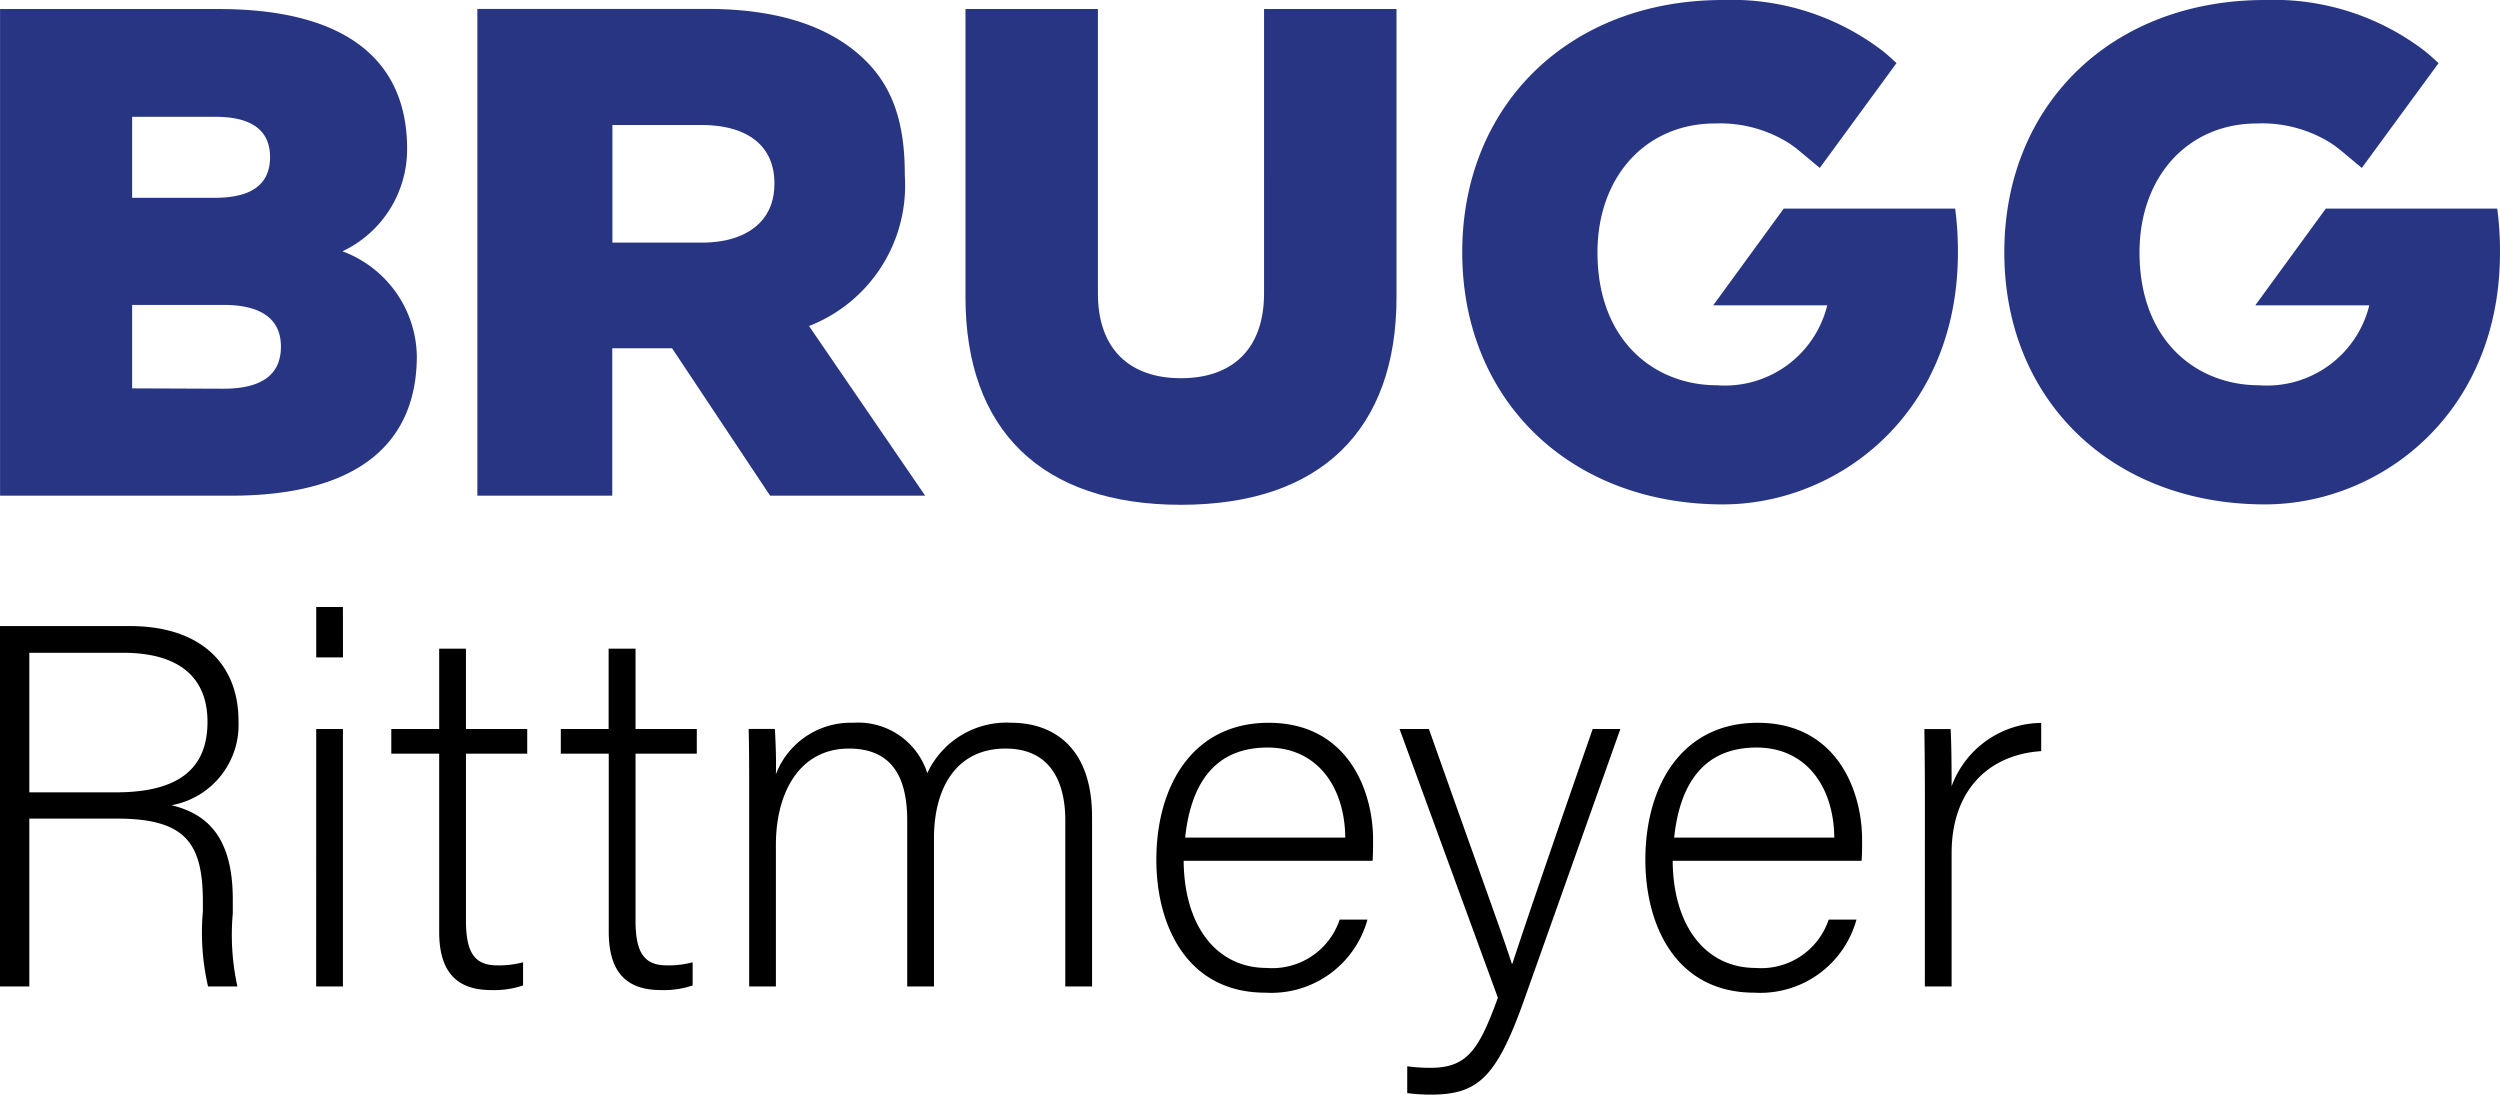 <svg id="Gruppe_922" data-name="Gruppe 922" xmlns="http://www.w3.org/2000/svg" xmlns:xlink="http://www.w3.org/1999/xlink" width="124.05" height="54.313" viewBox="0 0 124.05 54.313">
  <defs>
    <clipPath id="clip-path">
      <rect id="Rechteck_297" data-name="Rechteck 297" width="124.05" height="54.313" fill="none"/>
    </clipPath>
  </defs>
  <g id="Gruppe_921" data-name="Gruppe 921" clip-path="url(#clip-path)">
    <path id="Pfad_12149" data-name="Pfad 12149" d="M17,13.782a5.6,5.6,0,0,0,3.208-5.089c0-4.277-2.88-6.933-9.366-6.933H.01V25.908H11.462c6.381,0,9.228-2.656,9.228-6.933A5.648,5.648,0,0,0,17,13.782M6.564,7.108H10.7c1.794,0,2.707.672,2.707,2,0,1.346-.913,2.018-2.725,2.018H6.564ZM11.1,20.6l-4.536-.018v-4.14H11.1c1.88,0,2.847.707,2.847,2.071,0,1.4-.967,2.086-2.847,2.086" transform="translate(-0.007 -1.312)" fill="#283583"/>
    <path id="Pfad_12150" data-name="Pfad 12150" d="M114.309,10.022V9.953c0-2.381-.506-4.208-1.921-5.623-1.623-1.623-4.175-2.59-7.867-2.59H93.1V25.893h6.694V18.578h2.967l4.865,7.315h7.694l-5.763-8.419a7.482,7.482,0,0,0,4.753-7.452m-6.475.448c0,1.761-1.346,2.865-3.587,2.865H99.8V7.5h4.417c2.208,0,3.623.967,3.623,2.9v.069Z" transform="translate(-69.413 -1.297)" fill="#283583"/>
    <path id="Pfad_12151" data-name="Pfad 12151" d="M203.105,15.871c0,2.776-1.588,4.208-4.122,4.208s-4.122-1.432-4.122-4.208V1.76H188.29v14.3c0,6.572,3.76,10.3,10.694,10.3s10.694-3.725,10.694-10.3V1.76h-6.572Z" transform="translate(-140.383 -1.312)" fill="#283583"/>
    <path id="Pfad_12152" data-name="Pfad 12152" d="M412.438,3.132c-.071-.074.074.071,0,0L412.4,3.1c-.2-.186-.4-.369-.611-.539l-.02-.018h0A12.325,12.325,0,0,0,403.825,0c-7.59,0-12.935,5.175-12.935,12.523,0,7.33,5.348,12.505,12.935,12.505,5.674,0,11.661-4.45,11.661-12.505a16.251,16.251,0,0,0-.137-2.173h-8.506l-3.5,4.8H409a5.228,5.228,0,0,1-5.468,3.967c-3.089,0-5.933-2.191-5.933-6.59,0-3.778,2.415-6.4,5.829-6.4a6.42,6.42,0,0,1,3.633.952c.112.071.29.2.4.282l.379.313.789.659Z" transform="translate(-291.436 0)" fill="#283583"/>
    <path id="Pfad_12153" data-name="Pfad 12153" d="M306.718,3.132c-.071-.074.074.071,0,0l-.033-.031c-.2-.186-.4-.369-.611-.539l-.02-.018h0A12.325,12.325,0,0,0,298.105,0c-7.59,0-12.935,5.175-12.935,12.523,0,7.33,5.348,12.505,12.935,12.505,5.674,0,11.661-4.45,11.661-12.505a16.256,16.256,0,0,0-.137-2.173h-8.506l-3.5,4.8h5.659a5.228,5.228,0,0,1-5.468,3.967c-3.089,0-5.933-2.191-5.933-6.59,0-3.778,2.415-6.4,5.829-6.4a6.42,6.42,0,0,1,3.633.952c.112.071.29.2.4.282l.379.313.789.659Z" transform="translate(-212.614 0)" fill="#283583"/>
    <path id="Pfad_12154" data-name="Pfad 12154" d="M95.511,137.208h1.328V130.59c0-3.066,1.789-4.88,4.445-5.058v-1.4a4.789,4.789,0,0,0-4.445,3.142c0-1.611-.025-2.453-.051-2.837h-1.3c0,.41.025,1.328.025,3.476Zm-12.439-7.384c.28-2.656,1.455-4.47,4.089-4.47,2.478,0,3.832,1.967,3.857,4.47Zm9.3,1.15c.025-.331.025-.69.025-1.048,0-2.427-1.252-5.8-5.185-5.8-3.755,0-5.569,3.117-5.569,6.8,0,3.244,1.506,6.592,5.417,6.592a4.947,4.947,0,0,0,5.058-3.628H90.74a3.526,3.526,0,0,1-3.628,2.4c-2.453,0-4.089-2.046-4.114-5.315h9.376Zm-22.927-6.541,4.88,13.337c-.946,2.605-1.534,3.476-3.348,3.476a8.448,8.448,0,0,1-1.15-.076V142.5a8.555,8.555,0,0,0,1.175.076c2.325,0,3.244-.842,4.6-4.626l4.8-13.515H79.029c-2.478,7.129-3.476,10.093-3.987,11.65h-.025c-.435-1.379-1.56-4.419-4.114-11.65Zm-10.638,5.391c.28-2.656,1.455-4.47,4.089-4.47,2.478,0,3.832,1.967,3.857,4.47Zm9.3,1.15c.025-.331.025-.69.025-1.048,0-2.427-1.252-5.8-5.185-5.8-3.755,0-5.569,3.117-5.569,6.8,0,3.244,1.506,6.592,5.417,6.592a4.947,4.947,0,0,0,5.058-3.628H66.475a3.526,3.526,0,0,1-3.628,2.4c-2.453,0-4.089-2.046-4.114-5.315h9.376ZM37.17,137.208H38.5v-7.025c0-2.605,1.175-4.778,3.628-4.778,2.351,0,2.888,1.738,2.888,3.577v8.226h1.328V129.85c0-2.478,1.1-4.445,3.552-4.445,2.351,0,2.964,1.84,2.964,3.552v8.251h1.328V128.8c0-3.552-2.018-4.676-4.01-4.676a4.331,4.331,0,0,0-4.165,2.5,3.6,3.6,0,0,0-3.679-2.5A3.977,3.977,0,0,0,38.5,126.68c.025-.74-.025-1.84-.051-2.249h-1.3c.025,1,.025,2.2.025,3.295v9.483Zm-9.34-11.549h2.376V134.5c0,2.043.921,2.888,2.58,2.888a4.488,4.488,0,0,0,1.583-.229v-1.15a4.572,4.572,0,0,1-1.3.153c-1.226,0-1.534-.817-1.534-2.249v-8.254h3.04v-1.226h-3.04v-3.984H30.2v3.984H27.827v1.226Zm-8.414,0h2.376V134.5c0,2.043.921,2.888,2.58,2.888a4.488,4.488,0,0,0,1.583-.229v-1.15a4.572,4.572,0,0,1-1.3.153c-1.226,0-1.534-.817-1.534-2.249v-8.254h3.04v-1.226H23.12v-3.984H21.792v3.984H19.416Zm-2.4-7.279H15.691v2.5h1.328Zm-1.328,18.828h1.328V124.433H15.691ZM1.455,120.652H6.106c2.786,0,4.19,1.226,4.19,3.425,0,2.325-1.43,3.5-4.547,3.5H1.455ZM5.8,128.88c3.425,0,4.267,1.226,4.267,4.14v.461a11.9,11.9,0,0,0,.257,3.73H11.78a11.973,11.973,0,0,1-.229-3.628v-.69c0-3.04-1.226-4.241-3.04-4.676a4.053,4.053,0,0,0,3.323-4.19c0-2.811-1.865-4.7-5.391-4.7H0v17.884H1.455v-8.33H5.8Z" transform="translate(0 -88.261)"/>
  </g>
</svg>
